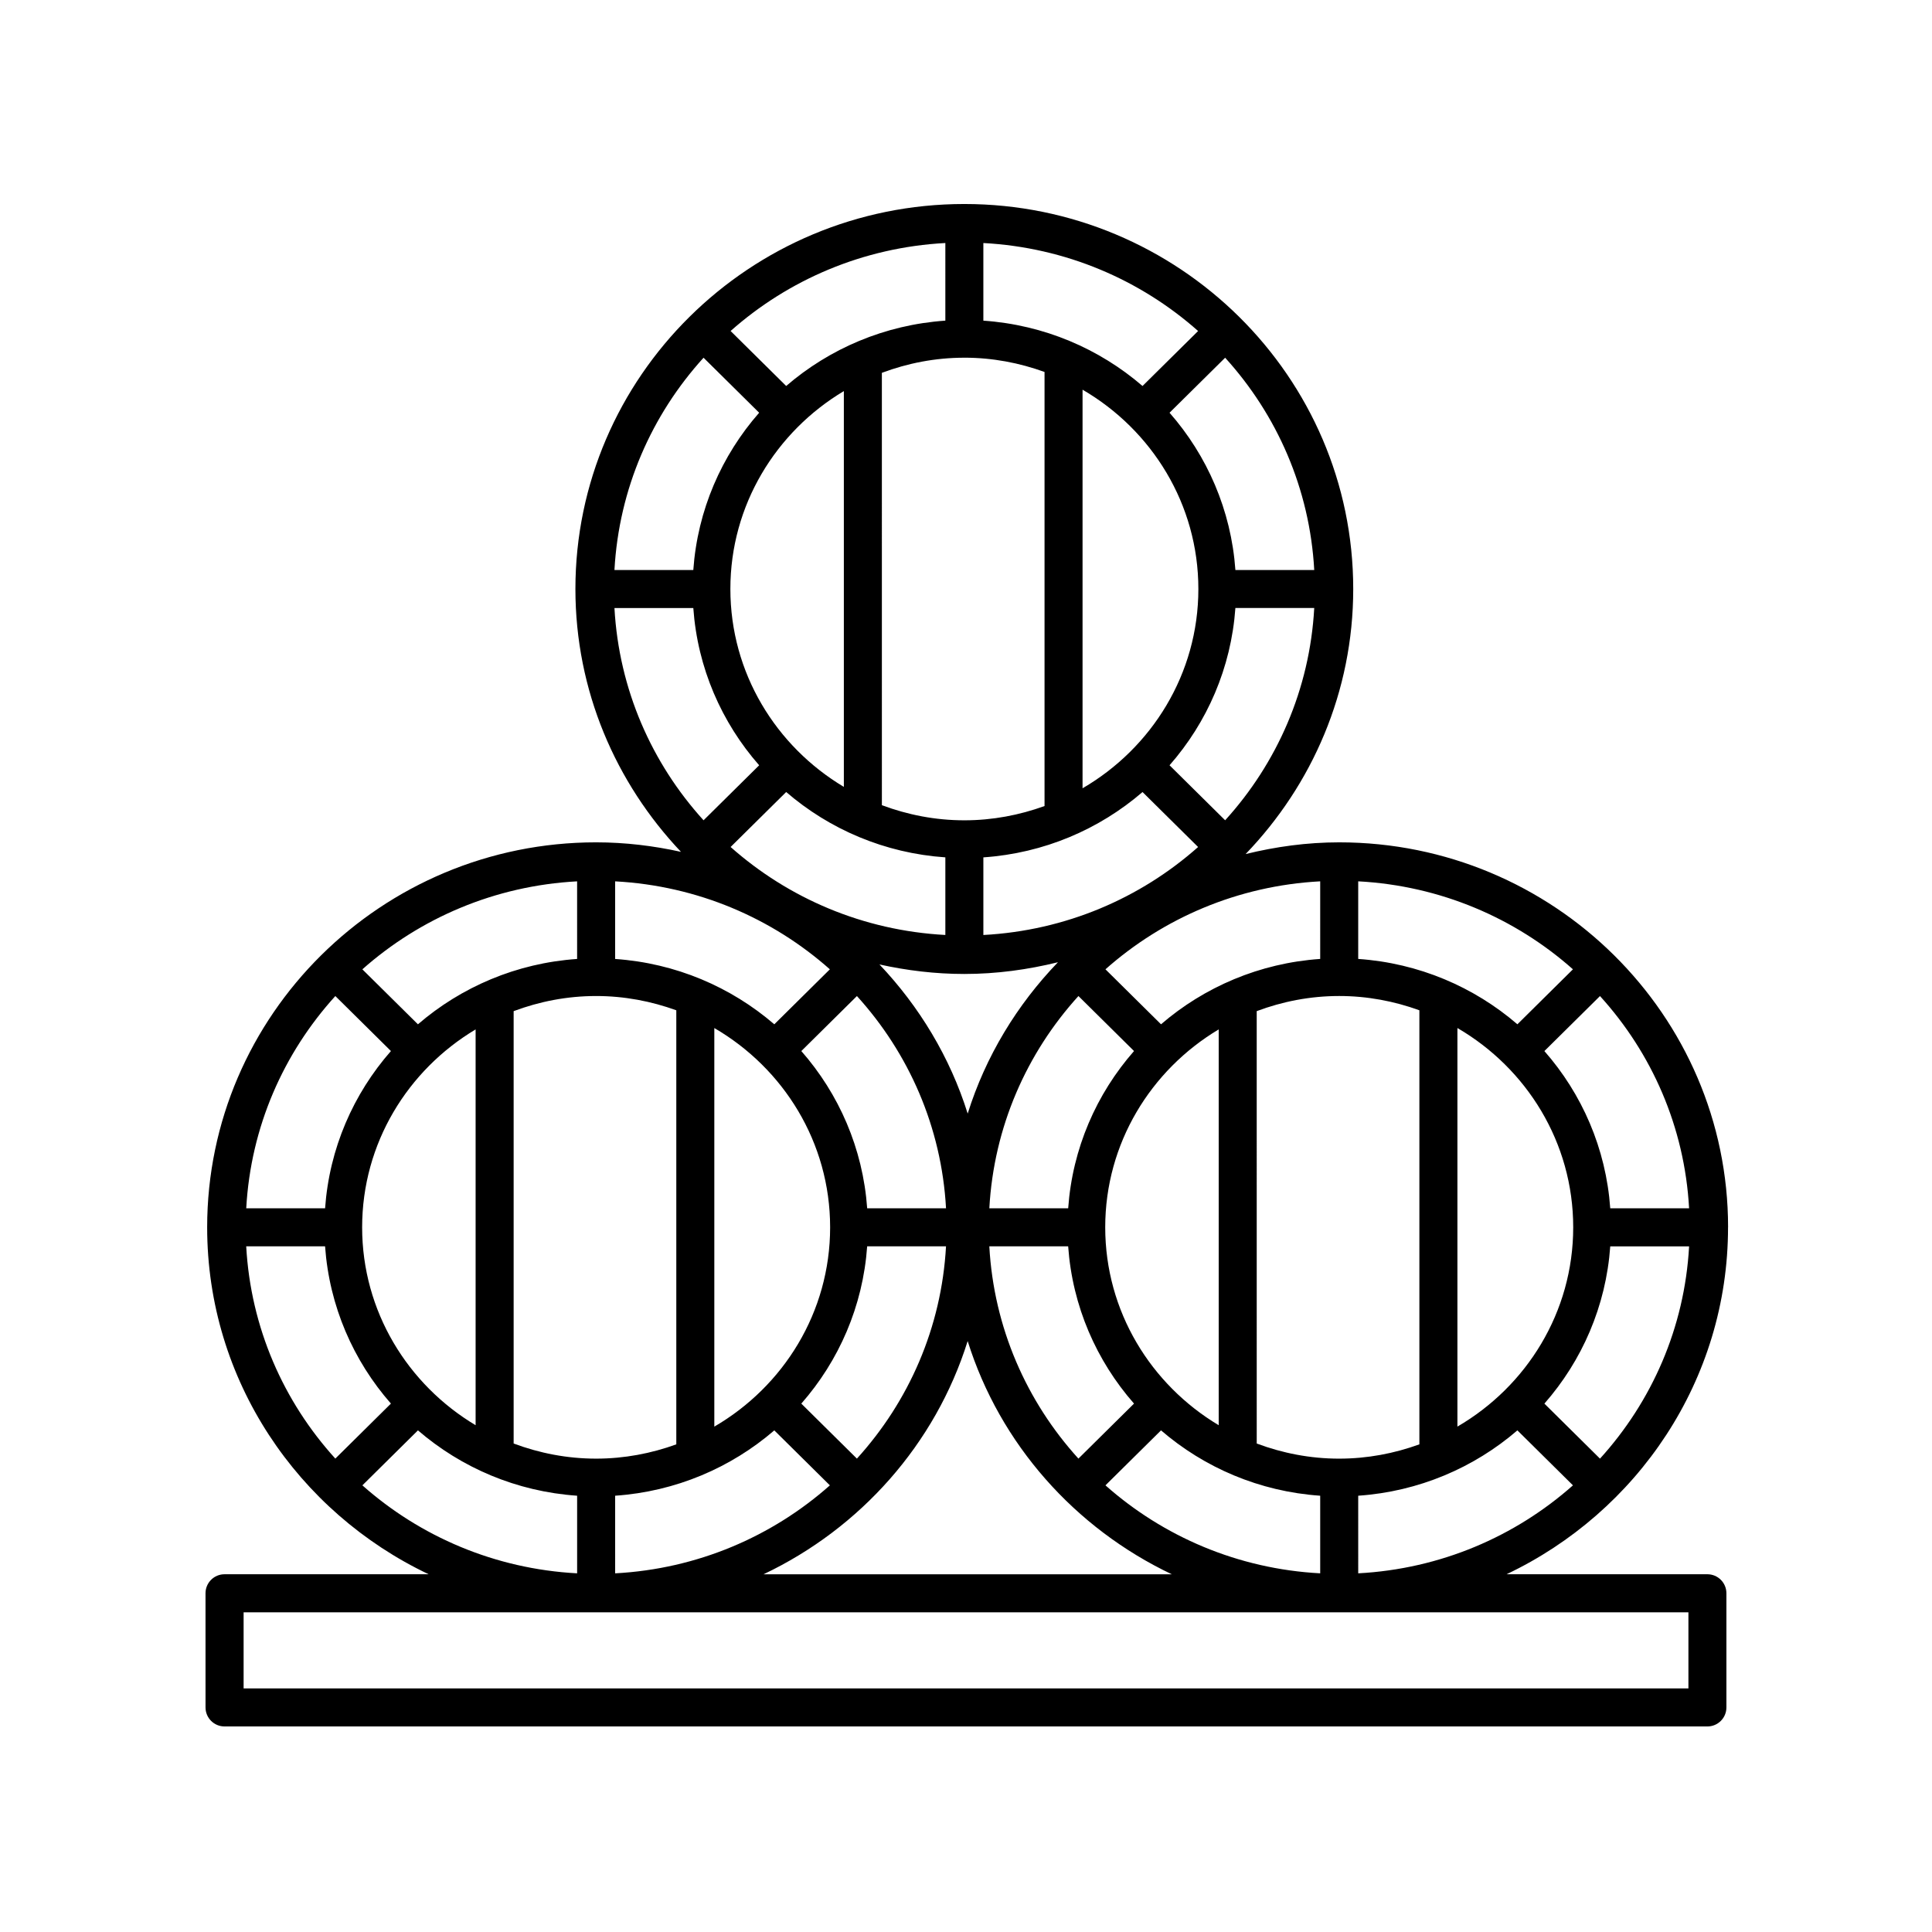 <?xml version="1.0" encoding="UTF-8"?>
<!-- Uploaded to: SVG Repo, www.svgrepo.com, Generator: SVG Repo Mixer Tools -->
<svg fill="#000000" width="800px" height="800px" version="1.1" viewBox="144 144 512 512" xmlns="http://www.w3.org/2000/svg">
 <path d="m601.96 469.25c0-56.25-46.234-102.02-103.06-102.02-8.562 0-16.84 1.152-24.801 3.109 17.621-18.312 28.52-43.023 28.52-70.254 0-56.254-46.234-102.02-103.06-102.02-56.832 0-103.07 45.766-103.07 102.02 0 26.945 10.684 51.41 27.98 69.668-7.254-1.605-14.766-2.523-22.5-2.523-56.832 0-103.07 45.766-103.07 102.02 0 40.52 24.047 75.492 58.699 91.945h-54.098c-2.785 0-5.039 2.254-5.039 5.039l0.004 30.254c0 2.785 2.254 5.039 5.039 5.039h392.97c2.785 0 5.039-2.254 5.039-5.039v-30.254c0-2.785-2.254-5.039-5.039-5.039h-53.227c34.652-16.453 58.699-51.426 58.699-91.945zm-392.71 5.039h20.898c1.129 15.887 7.5 30.336 17.453 41.676l-14.734 14.578c-13.723-15.109-22.426-34.684-23.617-56.254zm23.617-66.328 14.734 14.578c-9.949 11.34-16.32 25.785-17.449 41.672h-20.898c1.188-21.566 9.891-41.141 23.613-56.25zm97.582-169.16 14.738 14.578c-9.953 11.34-16.324 25.789-17.453 41.676h-20.898c1.188-21.57 9.891-41.145 23.613-56.254zm161.84 56.254h-20.895c-1.129-15.887-7.5-30.336-17.453-41.676l14.738-14.578c13.719 15.109 22.418 34.684 23.609 56.254zm99.34 169.16h-20.895c-1.129-15.887-7.5-30.332-17.453-41.672l14.734-14.578c13.723 15.105 22.422 34.68 23.613 56.25zm-61.398 57.852v-105.63c18.324 10.664 30.688 30.316 30.688 52.812 0 22.5-12.363 42.152-30.688 52.816zm-290.26-52.816c0-22.246 12.09-41.703 30.074-52.445v104.89c-17.984-10.742-30.074-30.203-30.074-52.449zm40.152-57.289c6.809-2.547 14.156-4.008 21.859-4.008 7.473 0 14.605 1.379 21.246 3.785v115.03c-6.637 2.406-13.773 3.785-21.246 3.785-7.703 0-15.051-1.461-21.859-4.008zm90.973-4c13.719 15.109 22.422 34.684 23.613 56.254h-20.895c-1.129-15.887-7.5-30.336-17.453-41.676zm-3.465-160.32v104.89c-17.988-10.742-30.074-30.199-30.074-52.445-0.004-22.242 12.086-41.699 30.074-52.445zm31.938-8.852c7.473 0 14.605 1.379 21.246 3.785v115.03c-6.637 2.406-13.773 3.785-21.246 3.785-7.703 0-15.051-1.461-21.859-4.008l-0.004-114.58c6.812-2.547 14.16-4.008 21.863-4.008zm62.012 61.297c0 22.5-12.363 42.152-30.691 52.816v-105.63c18.328 10.66 30.691 30.316 30.691 52.812zm-17.051 122.45c-9.949 11.34-16.32 25.785-17.449 41.672h-20.895c1.191-21.566 9.895-41.141 23.613-56.25zm-7.633 46.711c0-22.246 12.09-41.703 30.074-52.445v104.89c-17.988-10.742-30.074-30.203-30.074-52.449zm-37.328-67.137c8.562 0 16.84-1.152 24.801-3.109-10.836 11.258-19.16 24.902-23.922 40.113-4.68-14.953-12.82-28.379-23.383-39.527 7.25 1.605 14.766 2.523 22.504 2.523zm5.035-10.328v-20.57c16.086-1.109 30.707-7.434 42.18-17.316l14.727 14.57c-15.285 13.559-35.09 22.152-56.906 23.316zm-52.254-37.891c11.473 9.883 26.098 16.211 42.18 17.316v20.57c-21.816-1.164-41.621-9.758-56.91-23.316zm11.645 115.36c0 22.5-12.363 42.156-30.691 52.82v-105.63c18.328 10.66 30.691 30.312 30.691 52.812zm-56.973 71.129c16.082-1.109 30.707-7.434 42.18-17.316l14.727 14.57c-15.289 13.559-35.09 22.148-56.906 23.316zm64.07-9.832-14.734-14.578c9.953-11.344 16.324-25.789 17.453-41.68h20.895c-1.188 21.57-9.891 41.148-23.613 56.258zm55.984-56.258c1.129 15.887 7.5 30.336 17.453 41.676l-14.734 14.578c-13.719-15.109-22.422-34.684-23.613-56.254zm24.609 48.77c11.473 9.883 26.098 16.211 42.184 17.32v20.566c-21.816-1.164-41.617-9.758-56.91-23.316zm47.223 7.496c-7.703 0-15.051-1.461-21.859-4.008l-0.004-114.59c6.809-2.547 14.156-4.008 21.859-4.008 7.473 0 14.609 1.379 21.25 3.785v115.03c-6.637 2.406-13.773 3.789-21.246 3.789zm47.219-115.11c-11.473-9.883-26.098-16.211-42.184-17.32v-20.566c21.816 1.164 41.617 9.758 56.906 23.316zm-52.258-17.32c-16.086 1.109-30.711 7.438-42.184 17.32l-14.727-14.57c15.289-13.559 35.09-22.152 56.91-23.316zm-25.191-36.746-14.738-14.578c9.953-11.34 16.324-25.789 17.453-41.676h20.895c-1.188 21.57-9.887 41.145-23.609 56.254zm-21.895-115.09c-11.473-9.883-26.098-16.207-42.18-17.316v-20.57c21.816 1.164 41.617 9.758 56.91 23.316zm-52.254-17.32c-16.086 1.109-30.707 7.434-42.18 17.316l-14.73-14.57c15.289-13.559 35.094-22.152 56.91-23.316zm-66.793 76.16c1.129 15.887 7.5 30.336 17.453 41.676l-14.738 14.578c-13.719-15.109-22.422-34.684-23.613-56.254zm21.465 110.32c-11.473-9.883-26.098-16.207-42.18-17.316v-20.57c21.816 1.164 41.617 9.758 56.906 23.312zm-52.258-17.32c-16.086 1.109-30.711 7.438-42.184 17.32l-14.727-14.57c15.289-13.559 35.094-22.152 56.91-23.316zm-42.18 124.93c11.473 9.883 26.098 16.211 42.184 17.32v20.566c-21.816-1.164-41.617-9.758-56.91-23.316zm145.68-23.668c8.543 27.289 28.418 49.613 54.102 61.809l-108.2-0.004c25.684-12.191 45.559-34.516 54.098-61.805zm103.5 40.988c16.086-1.109 30.711-7.438 42.184-17.32l14.723 14.57c-15.289 13.559-35.09 22.152-56.906 23.316zm49.34-24.41c9.949-11.34 16.324-25.789 17.453-41.676h20.895c-1.191 21.57-9.895 41.145-23.613 56.258zm38.168 55.305v20.176h-382.89v-20.176z"/>
</svg>
